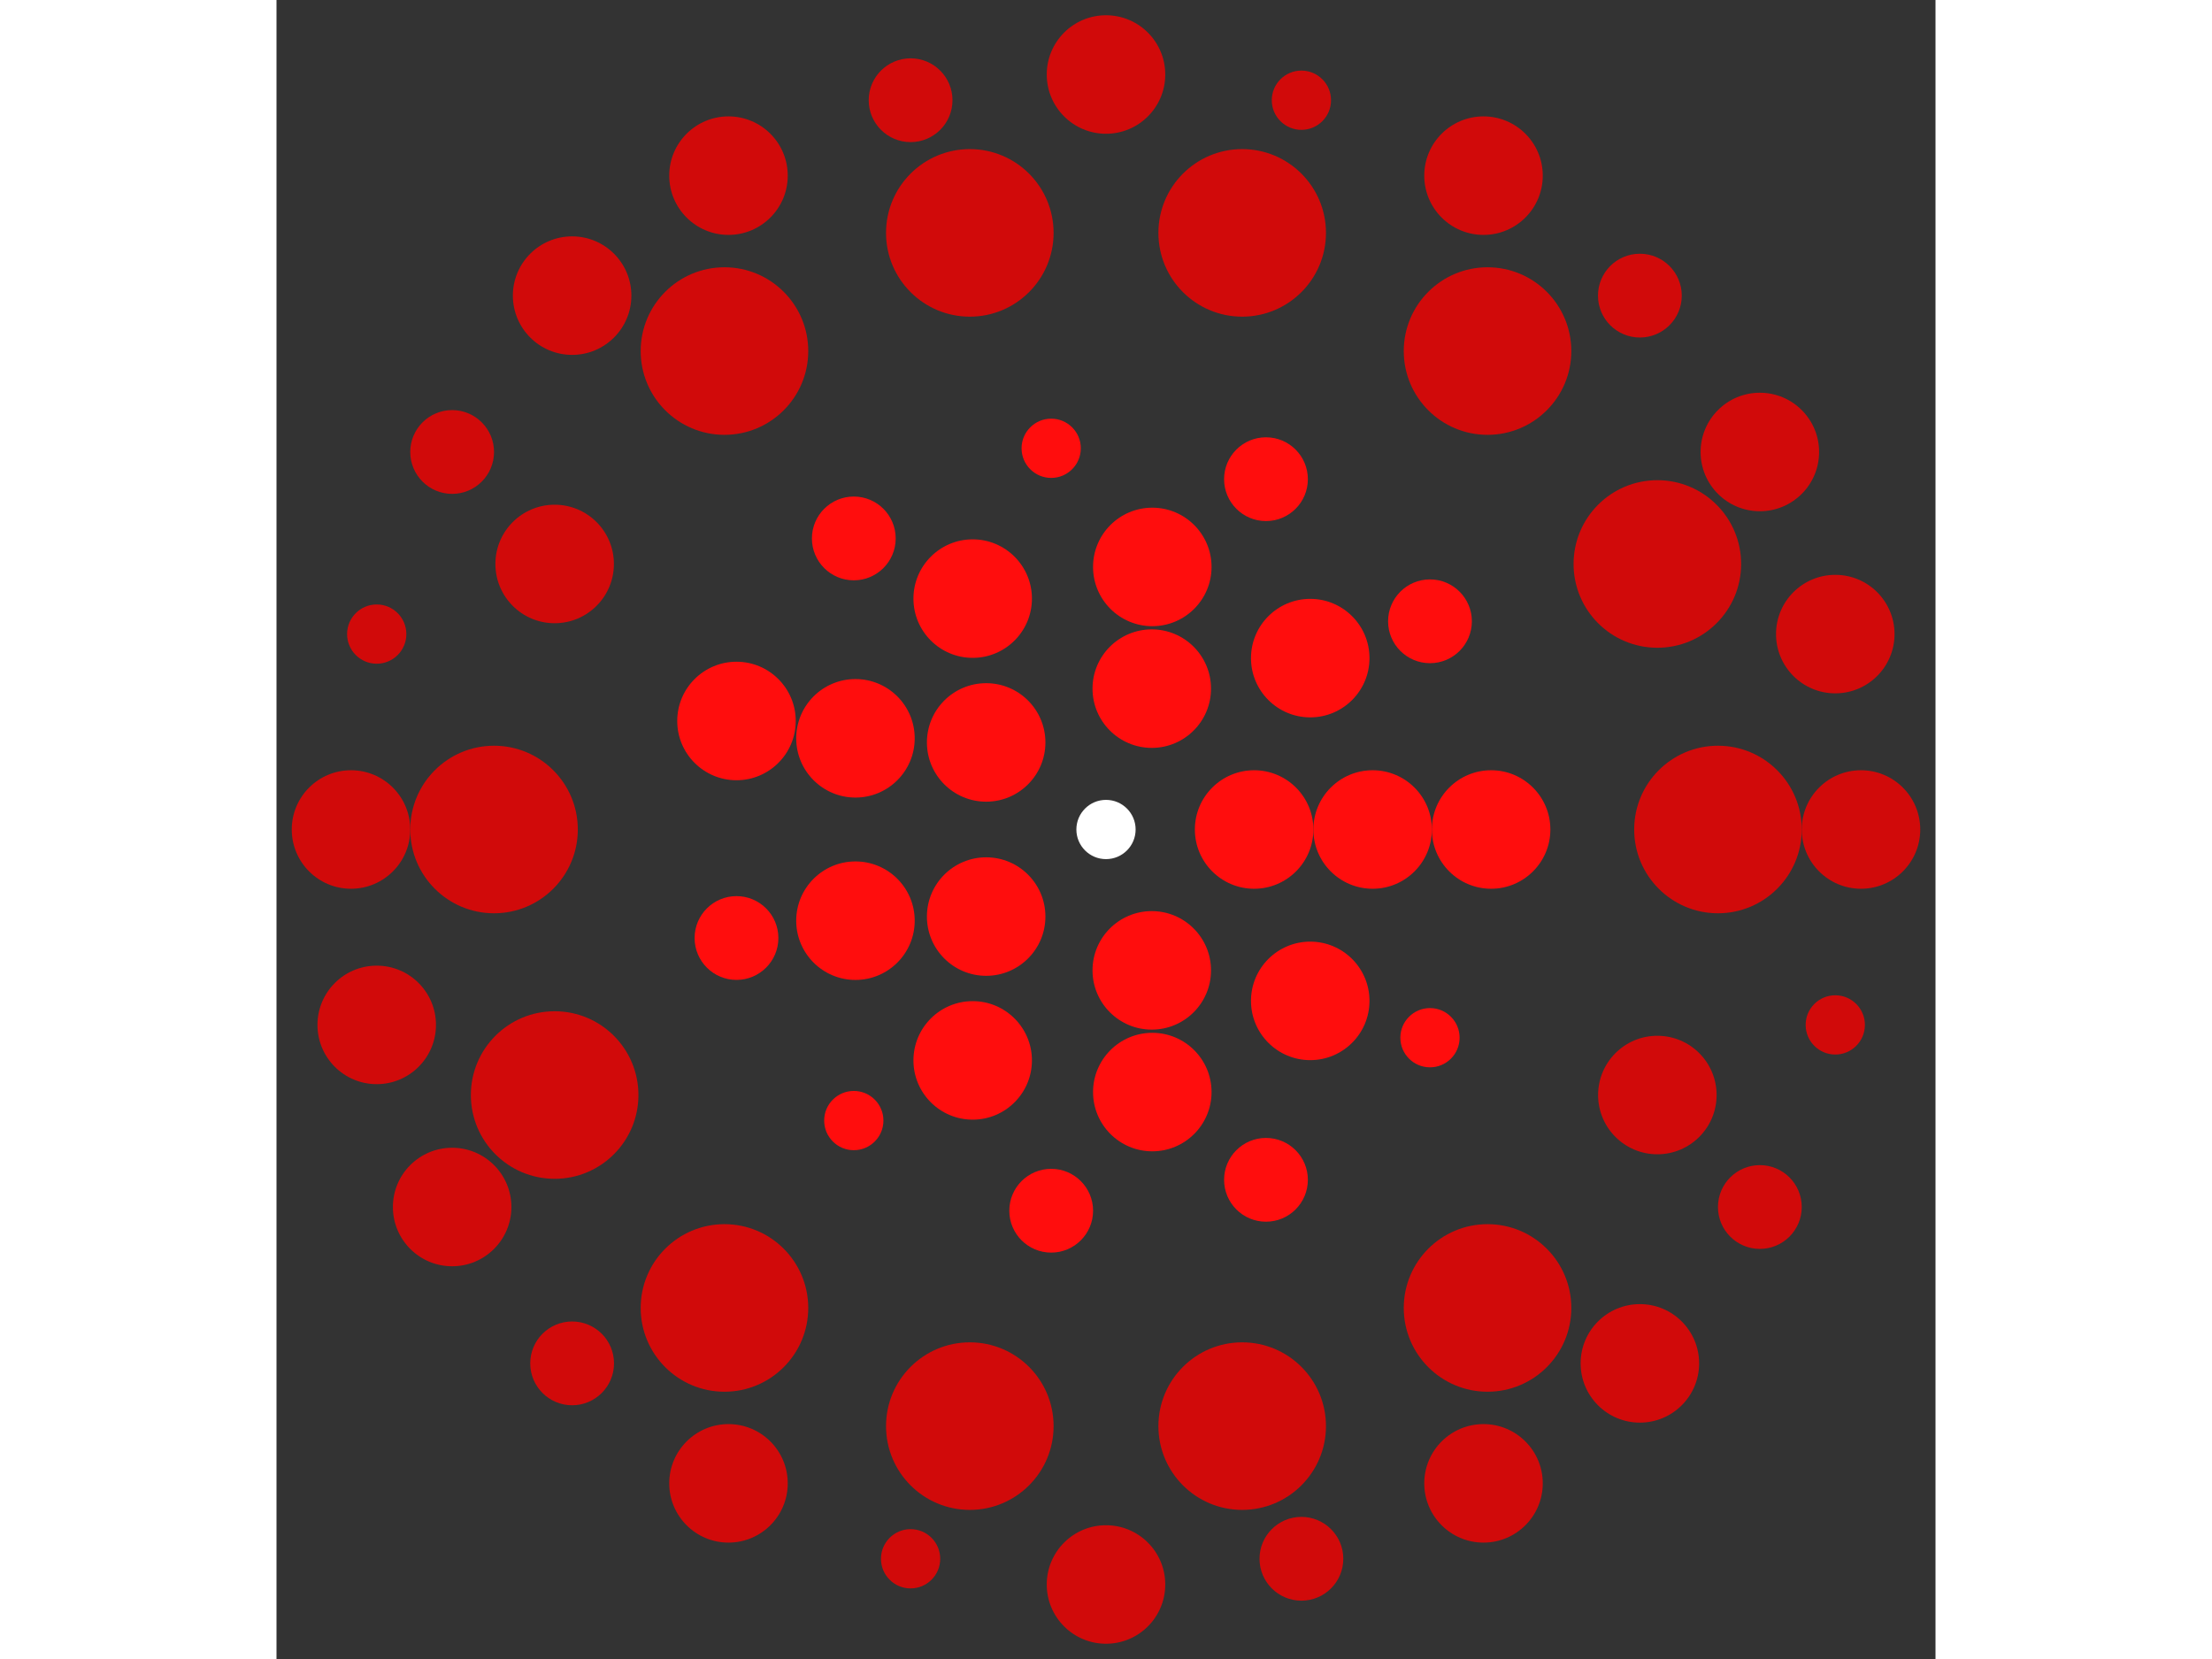 <svg xmlns="http://www.w3.org/2000/svg" viewBox="-28 -28 56 56" width="200" height="150">
<rect x="-28" y="-28" width="56" height="56" fill="#333333" stroke="none"/>
<circle cx="0" cy="0" r="1" fill="rgb(255,255,255)" />
<circle cx="5" cy="0" r="2" fill="rgb(255,13,13)" />
<circle cx="1.545" cy="4.755" r="2" fill="rgb(255,13,13)" />
<circle cx="-4.045" cy="2.939" r="2" fill="rgb(255,13,13)" />
<circle cx="-4.045" cy="-2.939" r="2" fill="rgb(255,13,13)" />
<circle cx="1.545" cy="-4.755" r="2" fill="rgb(255,13,13)" />
<circle cx="9" cy="0" r="2" fill="rgb(255,13,13)" />
<circle cx="6.894" cy="5.785" r="2" fill="rgb(255,13,13)" />
<circle cx="1.563" cy="8.863" r="2" fill="rgb(255,13,13)" />
<circle cx="-4.5" cy="7.794" r="2" fill="rgb(255,13,13)" />
<circle cx="-8.457" cy="3.078" r="2" fill="rgb(255,13,13)" />
<circle cx="-8.457" cy="-3.078" r="2" fill="rgb(255,13,13)" />
<circle cx="-4.5" cy="-7.794" r="2" fill="rgb(255,13,13)" />
<circle cx="1.563" cy="-8.863" r="2" fill="rgb(255,13,13)" />
<circle cx="6.894" cy="-5.785" r="2" fill="rgb(255,13,13)" />
<circle cx="13" cy="0" r="2" fill="rgb(255,13,13)" />
<circle cx="10.936" cy="7.028" r="1" fill="rgb(255,13,13)" />
<circle cx="5.4" cy="11.825" r="1.414" fill="rgb(255,13,13)" />
<circle cx="-1.85" cy="12.868" r="1.414" fill="rgb(255,13,13)" />
<circle cx="-8.513" cy="9.825" r="1" fill="rgb(255,13,13)" />
<circle cx="-12.473" cy="3.663" r="1.414" fill="rgb(255,13,13)" />
<circle cx="-12.473" cy="-3.663" r="2" fill="rgb(255,13,13)" />
<circle cx="-8.513" cy="-9.825" r="1.414" fill="rgb(255,13,13)" />
<circle cx="-1.85" cy="-12.868" r="1" fill="rgb(255,13,13)" />
<circle cx="5.4" cy="-11.825" r="1.414" fill="rgb(255,13,13)" />
<circle cx="10.936" cy="-7.028" r="1.414" fill="rgb(255,13,13)" />
<circle cx="20.657" cy="0" r="2.828" fill="rgb(209,10,10)" />
<circle cx="18.611" cy="8.963" r="2" fill="rgb(209,10,10)" />
<circle cx="12.879" cy="16.15" r="2.828" fill="rgb(209,10,10)" />
<circle cx="4.597" cy="20.139" r="2.828" fill="rgb(209,10,10)" />
<circle cx="-4.597" cy="20.139" r="2.828" fill="rgb(209,10,10)" />
<circle cx="-12.879" cy="16.15" r="2.828" fill="rgb(209,10,10)" />
<circle cx="-18.611" cy="8.963" r="2.828" fill="rgb(209,10,10)" />
<circle cx="-20.657" cy="2.52973504370942e-15" r="2.828" fill="rgb(209,10,10)" />
<circle cx="-18.611" cy="-8.963" r="2" fill="rgb(209,10,10)" />
<circle cx="-12.879" cy="-16.15" r="2.828" fill="rgb(209,10,10)" />
<circle cx="-4.597" cy="-20.139" r="2.828" fill="rgb(209,10,10)" />
<circle cx="4.597" cy="-20.139" r="2.828" fill="rgb(209,10,10)" />
<circle cx="12.879" cy="-16.15" r="2.828" fill="rgb(209,10,10)" />
<circle cx="18.611" cy="-8.963" r="2.828" fill="rgb(209,10,10)" />
<circle cx="25.485" cy="0" r="2" fill="rgb(209,10,10)" />
<circle cx="24.617" cy="6.596" r="1" fill="rgb(209,10,10)" />
<circle cx="22.071" cy="12.743" r="1.414" fill="rgb(209,10,10)" />
<circle cx="18.021" cy="18.021" r="2" fill="rgb(209,10,10)" />
<circle cx="12.743" cy="22.071" r="2" fill="rgb(209,10,10)" />
<circle cx="6.596" cy="24.617" r="1.414" fill="rgb(209,10,10)" />
<circle cx="7.21939264716261e-15" cy="25.485" r="2" fill="rgb(209,10,10)" />
<circle cx="-6.596" cy="24.617" r="1" fill="rgb(209,10,10)" />
<circle cx="-12.743" cy="22.071" r="2" fill="rgb(209,10,10)" />
<circle cx="-18.021" cy="18.021" r="1.414" fill="rgb(209,10,10)" />
<circle cx="-22.071" cy="12.743" r="2" fill="rgb(209,10,10)" />
<circle cx="-24.617" cy="6.596" r="2" fill="rgb(209,10,10)" />
<circle cx="-25.485" cy="-8.19669164225903e-15" r="2" fill="rgb(209,10,10)" />
<circle cx="-24.617" cy="-6.596" r="1" fill="rgb(209,10,10)" />
<circle cx="-22.071" cy="-12.743" r="1.414" fill="rgb(209,10,10)" />
<circle cx="-18.021" cy="-18.021" r="2" fill="rgb(209,10,10)" />
<circle cx="-12.743" cy="-22.071" r="2" fill="rgb(209,10,10)" />
<circle cx="-6.596" cy="-24.617" r="1.414" fill="rgb(209,10,10)" />
<circle cx="-4.68157023904964e-15" cy="-25.485" r="2" fill="rgb(209,10,10)" />
<circle cx="6.596" cy="-24.617" r="1" fill="rgb(209,10,10)" />
<circle cx="12.743" cy="-22.071" r="2" fill="rgb(209,10,10)" />
<circle cx="18.021" cy="-18.021" r="1.414" fill="rgb(209,10,10)" />
<circle cx="22.071" cy="-12.743" r="2" fill="rgb(209,10,10)" />
<circle cx="24.617" cy="-6.596" r="2" fill="rgb(209,10,10)" /></svg>